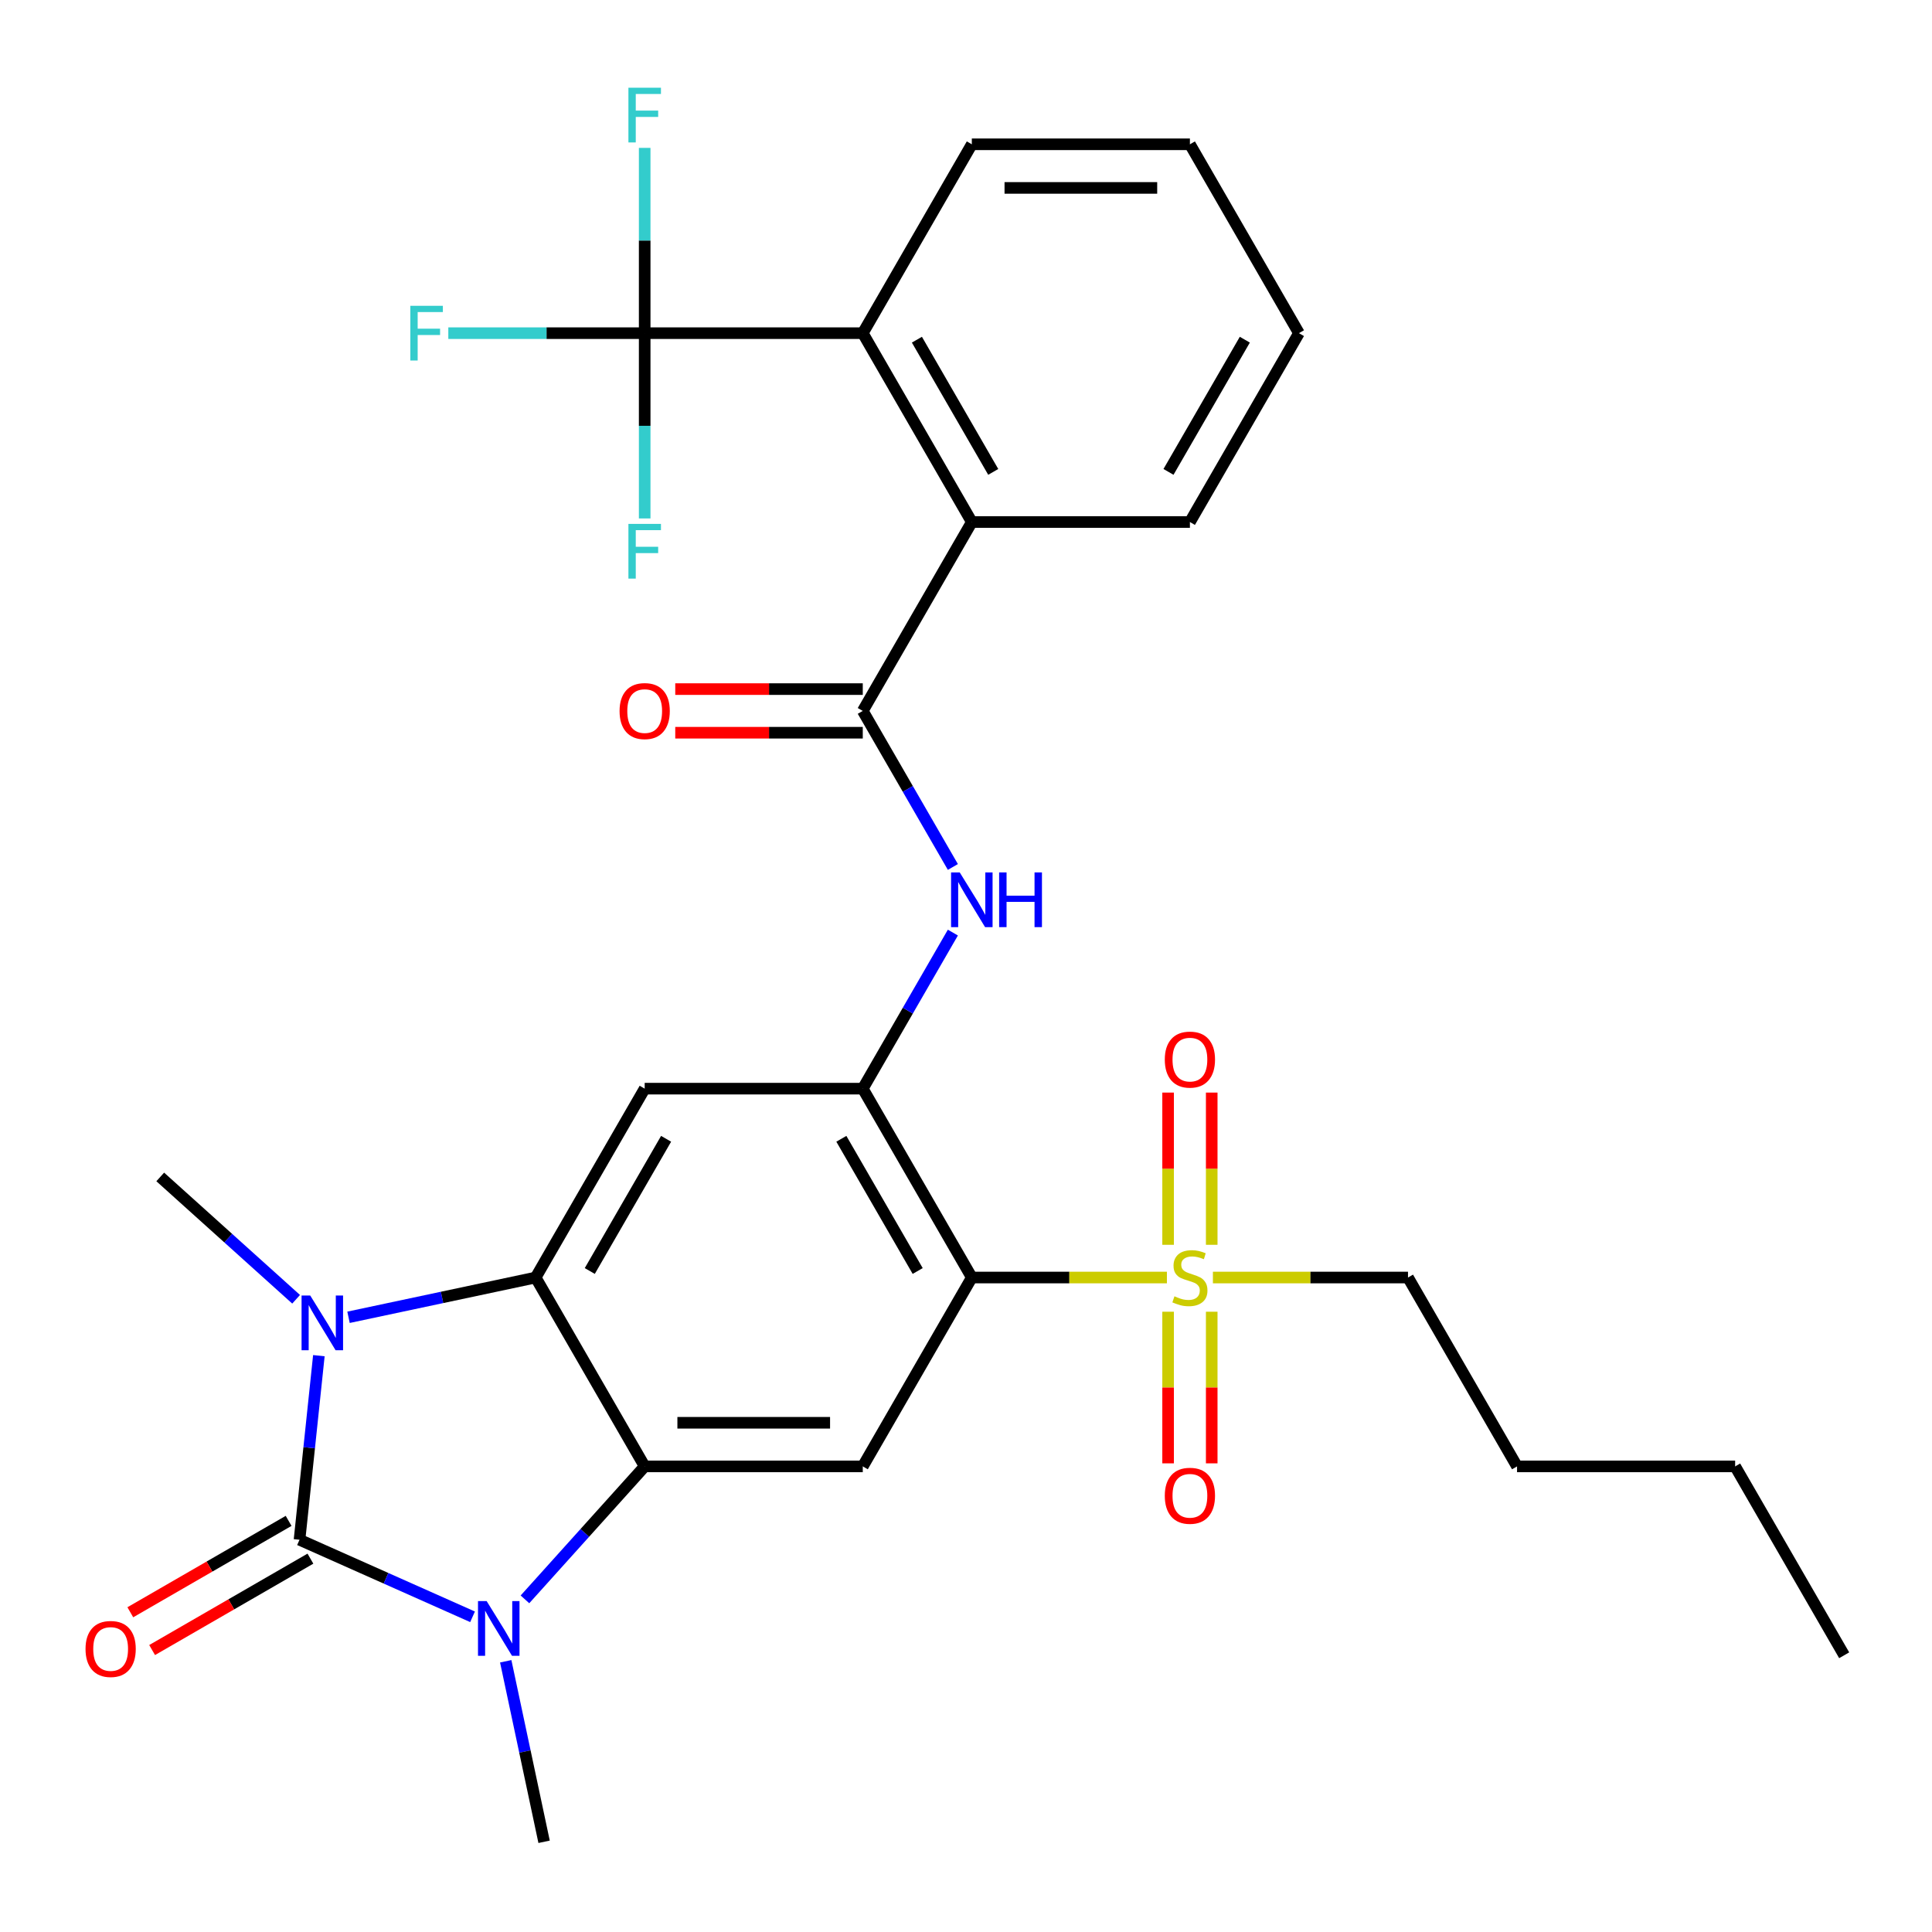 <?xml version='1.0' encoding='iso-8859-1'?>
<svg version='1.1' baseProfile='full'
              xmlns='http://www.w3.org/2000/svg'
                      xmlns:rdkit='http://www.rdkit.org/xml'
                      xmlns:xlink='http://www.w3.org/1999/xlink'
                  xml:space='preserve'
width='1000px' height='1000px' viewBox='0 0 1000 1000'>
<!-- END OF HEADER -->
<rect style='opacity:1.0;fill:#FFFFFF;stroke:none' width='1000' height='1000' x='0' y='0'> </rect>
<path class='bond-0' d='M 155.03,796.978 L 199.811,816.916' style='fill:none;fill-rule:evenodd;stroke:#000000;stroke-width:6px;stroke-linecap:butt;stroke-linejoin:miter;stroke-opacity:1' />
<path class='bond-0' d='M 199.811,816.916 L 244.592,836.854' style='fill:none;fill-rule:evenodd;stroke:#0000FF;stroke-width:6px;stroke-linecap:butt;stroke-linejoin:miter;stroke-opacity:1' />
<path class='bond-1' d='M 155.03,796.978 L 160.038,749.337' style='fill:none;fill-rule:evenodd;stroke:#000000;stroke-width:6px;stroke-linecap:butt;stroke-linejoin:miter;stroke-opacity:1' />
<path class='bond-1' d='M 160.038,749.337 L 165.045,701.696' style='fill:none;fill-rule:evenodd;stroke:#0000FF;stroke-width:6px;stroke-linecap:butt;stroke-linejoin:miter;stroke-opacity:1' />
<path class='bond-14' d='M 149.386,787.202 L 108.417,810.856' style='fill:none;fill-rule:evenodd;stroke:#000000;stroke-width:6px;stroke-linecap:butt;stroke-linejoin:miter;stroke-opacity:1' />
<path class='bond-14' d='M 108.417,810.856 L 67.449,834.509' style='fill:none;fill-rule:evenodd;stroke:#FF0000;stroke-width:6px;stroke-linecap:butt;stroke-linejoin:miter;stroke-opacity:1' />
<path class='bond-14' d='M 160.675,806.754 L 119.706,830.408' style='fill:none;fill-rule:evenodd;stroke:#000000;stroke-width:6px;stroke-linecap:butt;stroke-linejoin:miter;stroke-opacity:1' />
<path class='bond-14' d='M 119.706,830.408 L 78.737,854.061' style='fill:none;fill-rule:evenodd;stroke:#FF0000;stroke-width:6px;stroke-linecap:butt;stroke-linejoin:miter;stroke-opacity:1' />
<path class='bond-2' d='M 271.716,827.83 L 302.702,793.417' style='fill:none;fill-rule:evenodd;stroke:#0000FF;stroke-width:6px;stroke-linecap:butt;stroke-linejoin:miter;stroke-opacity:1' />
<path class='bond-2' d='M 302.702,793.417 L 333.688,759.004' style='fill:none;fill-rule:evenodd;stroke:#000000;stroke-width:6px;stroke-linecap:butt;stroke-linejoin:miter;stroke-opacity:1' />
<path class='bond-21' d='M 261.764,859.874 L 271.694,906.591' style='fill:none;fill-rule:evenodd;stroke:#0000FF;stroke-width:6px;stroke-linecap:butt;stroke-linejoin:miter;stroke-opacity:1' />
<path class='bond-21' d='M 271.694,906.591 L 281.624,953.308' style='fill:none;fill-rule:evenodd;stroke:#000000;stroke-width:6px;stroke-linecap:butt;stroke-linejoin:miter;stroke-opacity:1' />
<path class='bond-3' d='M 180.392,681.831 L 228.819,671.537' style='fill:none;fill-rule:evenodd;stroke:#0000FF;stroke-width:6px;stroke-linecap:butt;stroke-linejoin:miter;stroke-opacity:1' />
<path class='bond-3' d='M 228.819,671.537 L 277.246,661.244' style='fill:none;fill-rule:evenodd;stroke:#000000;stroke-width:6px;stroke-linecap:butt;stroke-linejoin:miter;stroke-opacity:1' />
<path class='bond-22' d='M 153.268,672.502 L 118.105,640.841' style='fill:none;fill-rule:evenodd;stroke:#0000FF;stroke-width:6px;stroke-linecap:butt;stroke-linejoin:miter;stroke-opacity:1' />
<path class='bond-22' d='M 118.105,640.841 L 82.941,609.18' style='fill:none;fill-rule:evenodd;stroke:#000000;stroke-width:6px;stroke-linecap:butt;stroke-linejoin:miter;stroke-opacity:1' />
<path class='bond-7' d='M 333.688,759.004 L 446.571,759.004' style='fill:none;fill-rule:evenodd;stroke:#000000;stroke-width:6px;stroke-linecap:butt;stroke-linejoin:miter;stroke-opacity:1' />
<path class='bond-7' d='M 350.62,736.427 L 429.639,736.427' style='fill:none;fill-rule:evenodd;stroke:#000000;stroke-width:6px;stroke-linecap:butt;stroke-linejoin:miter;stroke-opacity:1' />
<path class='bond-31' d='M 333.688,759.004 L 277.246,661.244' style='fill:none;fill-rule:evenodd;stroke:#000000;stroke-width:6px;stroke-linecap:butt;stroke-linejoin:miter;stroke-opacity:1' />
<path class='bond-8' d='M 277.246,661.244 L 333.688,563.484' style='fill:none;fill-rule:evenodd;stroke:#000000;stroke-width:6px;stroke-linecap:butt;stroke-linejoin:miter;stroke-opacity:1' />
<path class='bond-8' d='M 305.265,657.868 L 344.774,589.436' style='fill:none;fill-rule:evenodd;stroke:#000000;stroke-width:6px;stroke-linecap:butt;stroke-linejoin:miter;stroke-opacity:1' />
<path class='bond-4' d='M 503.013,661.244 L 446.571,759.004' style='fill:none;fill-rule:evenodd;stroke:#000000;stroke-width:6px;stroke-linecap:butt;stroke-linejoin:miter;stroke-opacity:1' />
<path class='bond-5' d='M 503.013,661.244 L 553.503,661.244' style='fill:none;fill-rule:evenodd;stroke:#000000;stroke-width:6px;stroke-linecap:butt;stroke-linejoin:miter;stroke-opacity:1' />
<path class='bond-5' d='M 553.503,661.244 L 603.994,661.244' style='fill:none;fill-rule:evenodd;stroke:#CCCC00;stroke-width:6px;stroke-linecap:butt;stroke-linejoin:miter;stroke-opacity:1' />
<path class='bond-32' d='M 503.013,661.244 L 446.571,563.484' style='fill:none;fill-rule:evenodd;stroke:#000000;stroke-width:6px;stroke-linecap:butt;stroke-linejoin:miter;stroke-opacity:1' />
<path class='bond-32' d='M 474.995,657.868 L 435.485,589.436' style='fill:none;fill-rule:evenodd;stroke:#000000;stroke-width:6px;stroke-linecap:butt;stroke-linejoin:miter;stroke-opacity:1' />
<path class='bond-15' d='M 627.184,644.302 L 627.184,604.91' style='fill:none;fill-rule:evenodd;stroke:#CCCC00;stroke-width:6px;stroke-linecap:butt;stroke-linejoin:miter;stroke-opacity:1' />
<path class='bond-15' d='M 627.184,604.91 L 627.184,565.519' style='fill:none;fill-rule:evenodd;stroke:#FF0000;stroke-width:6px;stroke-linecap:butt;stroke-linejoin:miter;stroke-opacity:1' />
<path class='bond-15' d='M 604.608,644.302 L 604.608,604.91' style='fill:none;fill-rule:evenodd;stroke:#CCCC00;stroke-width:6px;stroke-linecap:butt;stroke-linejoin:miter;stroke-opacity:1' />
<path class='bond-15' d='M 604.608,604.91 L 604.608,565.519' style='fill:none;fill-rule:evenodd;stroke:#FF0000;stroke-width:6px;stroke-linecap:butt;stroke-linejoin:miter;stroke-opacity:1' />
<path class='bond-16' d='M 604.608,678.946 L 604.608,718.187' style='fill:none;fill-rule:evenodd;stroke:#CCCC00;stroke-width:6px;stroke-linecap:butt;stroke-linejoin:miter;stroke-opacity:1' />
<path class='bond-16' d='M 604.608,718.187 L 604.608,757.427' style='fill:none;fill-rule:evenodd;stroke:#FF0000;stroke-width:6px;stroke-linecap:butt;stroke-linejoin:miter;stroke-opacity:1' />
<path class='bond-16' d='M 627.184,678.946 L 627.184,718.187' style='fill:none;fill-rule:evenodd;stroke:#CCCC00;stroke-width:6px;stroke-linecap:butt;stroke-linejoin:miter;stroke-opacity:1' />
<path class='bond-16' d='M 627.184,718.187 L 627.184,757.427' style='fill:none;fill-rule:evenodd;stroke:#FF0000;stroke-width:6px;stroke-linecap:butt;stroke-linejoin:miter;stroke-opacity:1' />
<path class='bond-23' d='M 627.798,661.244 L 678.289,661.244' style='fill:none;fill-rule:evenodd;stroke:#CCCC00;stroke-width:6px;stroke-linecap:butt;stroke-linejoin:miter;stroke-opacity:1' />
<path class='bond-23' d='M 678.289,661.244 L 728.779,661.244' style='fill:none;fill-rule:evenodd;stroke:#000000;stroke-width:6px;stroke-linecap:butt;stroke-linejoin:miter;stroke-opacity:1' />
<path class='bond-6' d='M 446.571,563.484 L 333.688,563.484' style='fill:none;fill-rule:evenodd;stroke:#000000;stroke-width:6px;stroke-linecap:butt;stroke-linejoin:miter;stroke-opacity:1' />
<path class='bond-11' d='M 446.571,563.484 L 469.89,523.095' style='fill:none;fill-rule:evenodd;stroke:#000000;stroke-width:6px;stroke-linecap:butt;stroke-linejoin:miter;stroke-opacity:1' />
<path class='bond-11' d='M 469.89,523.095 L 493.208,482.706' style='fill:none;fill-rule:evenodd;stroke:#0000FF;stroke-width:6px;stroke-linecap:butt;stroke-linejoin:miter;stroke-opacity:1' />
<path class='bond-9' d='M 446.571,367.965 L 469.89,408.354' style='fill:none;fill-rule:evenodd;stroke:#000000;stroke-width:6px;stroke-linecap:butt;stroke-linejoin:miter;stroke-opacity:1' />
<path class='bond-9' d='M 469.89,408.354 L 493.208,448.742' style='fill:none;fill-rule:evenodd;stroke:#0000FF;stroke-width:6px;stroke-linecap:butt;stroke-linejoin:miter;stroke-opacity:1' />
<path class='bond-13' d='M 446.571,367.965 L 503.013,270.205' style='fill:none;fill-rule:evenodd;stroke:#000000;stroke-width:6px;stroke-linecap:butt;stroke-linejoin:miter;stroke-opacity:1' />
<path class='bond-17' d='M 446.571,356.676 L 398.041,356.676' style='fill:none;fill-rule:evenodd;stroke:#000000;stroke-width:6px;stroke-linecap:butt;stroke-linejoin:miter;stroke-opacity:1' />
<path class='bond-17' d='M 398.041,356.676 L 349.51,356.676' style='fill:none;fill-rule:evenodd;stroke:#FF0000;stroke-width:6px;stroke-linecap:butt;stroke-linejoin:miter;stroke-opacity:1' />
<path class='bond-17' d='M 446.571,379.253 L 398.041,379.253' style='fill:none;fill-rule:evenodd;stroke:#000000;stroke-width:6px;stroke-linecap:butt;stroke-linejoin:miter;stroke-opacity:1' />
<path class='bond-17' d='M 398.041,379.253 L 349.51,379.253' style='fill:none;fill-rule:evenodd;stroke:#FF0000;stroke-width:6px;stroke-linecap:butt;stroke-linejoin:miter;stroke-opacity:1' />
<path class='bond-10' d='M 333.688,172.445 L 446.571,172.445' style='fill:none;fill-rule:evenodd;stroke:#000000;stroke-width:6px;stroke-linecap:butt;stroke-linejoin:miter;stroke-opacity:1' />
<path class='bond-18' d='M 333.688,172.445 L 282.867,172.445' style='fill:none;fill-rule:evenodd;stroke:#000000;stroke-width:6px;stroke-linecap:butt;stroke-linejoin:miter;stroke-opacity:1' />
<path class='bond-18' d='M 282.867,172.445 L 232.047,172.445' style='fill:none;fill-rule:evenodd;stroke:#33CCCC;stroke-width:6px;stroke-linecap:butt;stroke-linejoin:miter;stroke-opacity:1' />
<path class='bond-19' d='M 333.688,172.445 L 333.688,124.495' style='fill:none;fill-rule:evenodd;stroke:#000000;stroke-width:6px;stroke-linecap:butt;stroke-linejoin:miter;stroke-opacity:1' />
<path class='bond-19' d='M 333.688,124.495 L 333.688,76.544' style='fill:none;fill-rule:evenodd;stroke:#33CCCC;stroke-width:6px;stroke-linecap:butt;stroke-linejoin:miter;stroke-opacity:1' />
<path class='bond-20' d='M 333.688,172.445 L 333.688,220.396' style='fill:none;fill-rule:evenodd;stroke:#000000;stroke-width:6px;stroke-linecap:butt;stroke-linejoin:miter;stroke-opacity:1' />
<path class='bond-20' d='M 333.688,220.396 L 333.688,268.346' style='fill:none;fill-rule:evenodd;stroke:#33CCCC;stroke-width:6px;stroke-linecap:butt;stroke-linejoin:miter;stroke-opacity:1' />
<path class='bond-12' d='M 446.571,172.445 L 503.013,270.205' style='fill:none;fill-rule:evenodd;stroke:#000000;stroke-width:6px;stroke-linecap:butt;stroke-linejoin:miter;stroke-opacity:1' />
<path class='bond-12' d='M 474.589,175.821 L 514.098,244.253' style='fill:none;fill-rule:evenodd;stroke:#000000;stroke-width:6px;stroke-linecap:butt;stroke-linejoin:miter;stroke-opacity:1' />
<path class='bond-24' d='M 446.571,172.445 L 503.013,74.686' style='fill:none;fill-rule:evenodd;stroke:#000000;stroke-width:6px;stroke-linecap:butt;stroke-linejoin:miter;stroke-opacity:1' />
<path class='bond-25' d='M 503.013,270.205 L 615.896,270.205' style='fill:none;fill-rule:evenodd;stroke:#000000;stroke-width:6px;stroke-linecap:butt;stroke-linejoin:miter;stroke-opacity:1' />
<path class='bond-26' d='M 728.779,661.244 L 785.221,759.004' style='fill:none;fill-rule:evenodd;stroke:#000000;stroke-width:6px;stroke-linecap:butt;stroke-linejoin:miter;stroke-opacity:1' />
<path class='bond-33' d='M 503.013,74.686 L 615.896,74.686' style='fill:none;fill-rule:evenodd;stroke:#000000;stroke-width:6px;stroke-linecap:butt;stroke-linejoin:miter;stroke-opacity:1' />
<path class='bond-33' d='M 519.945,97.262 L 598.963,97.262' style='fill:none;fill-rule:evenodd;stroke:#000000;stroke-width:6px;stroke-linecap:butt;stroke-linejoin:miter;stroke-opacity:1' />
<path class='bond-28' d='M 615.896,270.205 L 672.338,172.445' style='fill:none;fill-rule:evenodd;stroke:#000000;stroke-width:6px;stroke-linecap:butt;stroke-linejoin:miter;stroke-opacity:1' />
<path class='bond-28' d='M 604.81,244.253 L 644.319,175.821' style='fill:none;fill-rule:evenodd;stroke:#000000;stroke-width:6px;stroke-linecap:butt;stroke-linejoin:miter;stroke-opacity:1' />
<path class='bond-27' d='M 785.221,759.004 L 898.104,759.004' style='fill:none;fill-rule:evenodd;stroke:#000000;stroke-width:6px;stroke-linecap:butt;stroke-linejoin:miter;stroke-opacity:1' />
<path class='bond-30' d='M 898.104,759.004 L 954.545,856.763' style='fill:none;fill-rule:evenodd;stroke:#000000;stroke-width:6px;stroke-linecap:butt;stroke-linejoin:miter;stroke-opacity:1' />
<path class='bond-29' d='M 672.338,172.445 L 615.896,74.686' style='fill:none;fill-rule:evenodd;stroke:#000000;stroke-width:6px;stroke-linecap:butt;stroke-linejoin:miter;stroke-opacity:1' />
<path  class='atom-1' d='M 251.894 828.732
L 261.174 843.732
Q 262.094 845.212, 263.574 847.892
Q 265.054 850.572, 265.134 850.732
L 265.134 828.732
L 268.894 828.732
L 268.894 857.052
L 265.014 857.052
L 255.054 840.652
Q 253.894 838.732, 252.654 836.532
Q 251.454 834.332, 251.094 833.652
L 251.094 857.052
L 247.414 857.052
L 247.414 828.732
L 251.894 828.732
' fill='#0000FF'/>
<path  class='atom-2' d='M 160.57 670.554
L 169.85 685.554
Q 170.77 687.034, 172.25 689.714
Q 173.73 692.394, 173.81 692.554
L 173.81 670.554
L 177.57 670.554
L 177.57 698.874
L 173.69 698.874
L 163.73 682.474
Q 162.57 680.554, 161.33 678.354
Q 160.13 676.154, 159.77 675.474
L 159.77 698.874
L 156.09 698.874
L 156.09 670.554
L 160.57 670.554
' fill='#0000FF'/>
<path  class='atom-6' d='M 607.896 670.964
Q 608.216 671.084, 609.536 671.644
Q 610.856 672.204, 612.296 672.564
Q 613.776 672.884, 615.216 672.884
Q 617.896 672.884, 619.456 671.604
Q 621.016 670.284, 621.016 668.004
Q 621.016 666.444, 620.216 665.484
Q 619.456 664.524, 618.256 664.004
Q 617.056 663.484, 615.056 662.884
Q 612.536 662.124, 611.016 661.404
Q 609.536 660.684, 608.456 659.164
Q 607.416 657.644, 607.416 655.084
Q 607.416 651.524, 609.816 649.324
Q 612.256 647.124, 617.056 647.124
Q 620.336 647.124, 624.056 648.684
L 623.136 651.764
Q 619.736 650.364, 617.176 650.364
Q 614.416 650.364, 612.896 651.524
Q 611.376 652.644, 611.416 654.604
Q 611.416 656.124, 612.176 657.044
Q 612.976 657.964, 614.096 658.484
Q 615.256 659.004, 617.176 659.604
Q 619.736 660.404, 621.256 661.204
Q 622.776 662.004, 623.856 663.644
Q 624.976 665.244, 624.976 668.004
Q 624.976 671.924, 622.336 674.044
Q 619.736 676.124, 615.376 676.124
Q 612.856 676.124, 610.936 675.564
Q 609.056 675.044, 606.816 674.124
L 607.896 670.964
' fill='#CCCC00'/>
<path  class='atom-12' d='M 496.753 451.564
L 506.033 466.564
Q 506.953 468.044, 508.433 470.724
Q 509.913 473.404, 509.993 473.564
L 509.993 451.564
L 513.753 451.564
L 513.753 479.884
L 509.873 479.884
L 499.913 463.484
Q 498.753 461.564, 497.513 459.364
Q 496.313 457.164, 495.953 456.484
L 495.953 479.884
L 492.273 479.884
L 492.273 451.564
L 496.753 451.564
' fill='#0000FF'/>
<path  class='atom-12' d='M 517.153 451.564
L 520.993 451.564
L 520.993 463.604
L 535.473 463.604
L 535.473 451.564
L 539.313 451.564
L 539.313 479.884
L 535.473 479.884
L 535.473 466.804
L 520.993 466.804
L 520.993 479.884
L 517.153 479.884
L 517.153 451.564
' fill='#0000FF'/>
<path  class='atom-15' d='M 44.271 853.5
Q 44.271 846.7, 47.631 842.9
Q 50.991 839.1, 57.271 839.1
Q 63.551 839.1, 66.911 842.9
Q 70.271 846.7, 70.271 853.5
Q 70.271 860.38, 66.871 864.3
Q 63.471 868.18, 57.271 868.18
Q 51.031 868.18, 47.631 864.3
Q 44.271 860.42, 44.271 853.5
M 57.271 864.98
Q 61.591 864.98, 63.911 862.1
Q 66.271 859.18, 66.271 853.5
Q 66.271 847.94, 63.911 845.14
Q 61.591 842.3, 57.271 842.3
Q 52.951 842.3, 50.591 845.1
Q 48.271 847.9, 48.271 853.5
Q 48.271 859.22, 50.591 862.1
Q 52.951 864.98, 57.271 864.98
' fill='#FF0000'/>
<path  class='atom-16' d='M 602.896 548.441
Q 602.896 541.641, 606.256 537.841
Q 609.616 534.041, 615.896 534.041
Q 622.176 534.041, 625.536 537.841
Q 628.896 541.641, 628.896 548.441
Q 628.896 555.321, 625.496 559.241
Q 622.096 563.121, 615.896 563.121
Q 609.656 563.121, 606.256 559.241
Q 602.896 555.361, 602.896 548.441
M 615.896 559.921
Q 620.216 559.921, 622.536 557.041
Q 624.896 554.121, 624.896 548.441
Q 624.896 542.881, 622.536 540.081
Q 620.216 537.241, 615.896 537.241
Q 611.576 537.241, 609.216 540.041
Q 606.896 542.841, 606.896 548.441
Q 606.896 554.161, 609.216 557.041
Q 611.576 559.921, 615.896 559.921
' fill='#FF0000'/>
<path  class='atom-17' d='M 602.896 774.207
Q 602.896 767.407, 606.256 763.607
Q 609.616 759.807, 615.896 759.807
Q 622.176 759.807, 625.536 763.607
Q 628.896 767.407, 628.896 774.207
Q 628.896 781.087, 625.496 785.007
Q 622.096 788.887, 615.896 788.887
Q 609.656 788.887, 606.256 785.007
Q 602.896 781.127, 602.896 774.207
M 615.896 785.687
Q 620.216 785.687, 622.536 782.807
Q 624.896 779.887, 624.896 774.207
Q 624.896 768.647, 622.536 765.847
Q 620.216 763.007, 615.896 763.007
Q 611.576 763.007, 609.216 765.807
Q 606.896 768.607, 606.896 774.207
Q 606.896 779.927, 609.216 782.807
Q 611.576 785.687, 615.896 785.687
' fill='#FF0000'/>
<path  class='atom-18' d='M 320.688 368.045
Q 320.688 361.245, 324.048 357.445
Q 327.408 353.645, 333.688 353.645
Q 339.968 353.645, 343.328 357.445
Q 346.688 361.245, 346.688 368.045
Q 346.688 374.925, 343.288 378.845
Q 339.888 382.725, 333.688 382.725
Q 327.448 382.725, 324.048 378.845
Q 320.688 374.965, 320.688 368.045
M 333.688 379.525
Q 338.008 379.525, 340.328 376.645
Q 342.688 373.725, 342.688 368.045
Q 342.688 362.485, 340.328 359.685
Q 338.008 356.845, 333.688 356.845
Q 329.368 356.845, 327.008 359.645
Q 324.688 362.445, 324.688 368.045
Q 324.688 373.765, 327.008 376.645
Q 329.368 379.525, 333.688 379.525
' fill='#FF0000'/>
<path  class='atom-19' d='M 212.385 158.285
L 229.225 158.285
L 229.225 161.525
L 216.185 161.525
L 216.185 170.125
L 227.785 170.125
L 227.785 173.405
L 216.185 173.405
L 216.185 186.605
L 212.385 186.605
L 212.385 158.285
' fill='#33CCCC'/>
<path  class='atom-20' d='M 325.268 45.402
L 342.108 45.402
L 342.108 48.642
L 329.068 48.642
L 329.068 57.242
L 340.668 57.242
L 340.668 60.522
L 329.068 60.522
L 329.068 73.722
L 325.268 73.722
L 325.268 45.402
' fill='#33CCCC'/>
<path  class='atom-21' d='M 325.268 271.168
L 342.108 271.168
L 342.108 274.408
L 329.068 274.408
L 329.068 283.008
L 340.668 283.008
L 340.668 286.288
L 329.068 286.288
L 329.068 299.488
L 325.268 299.488
L 325.268 271.168
' fill='#33CCCC'/>
</svg>
